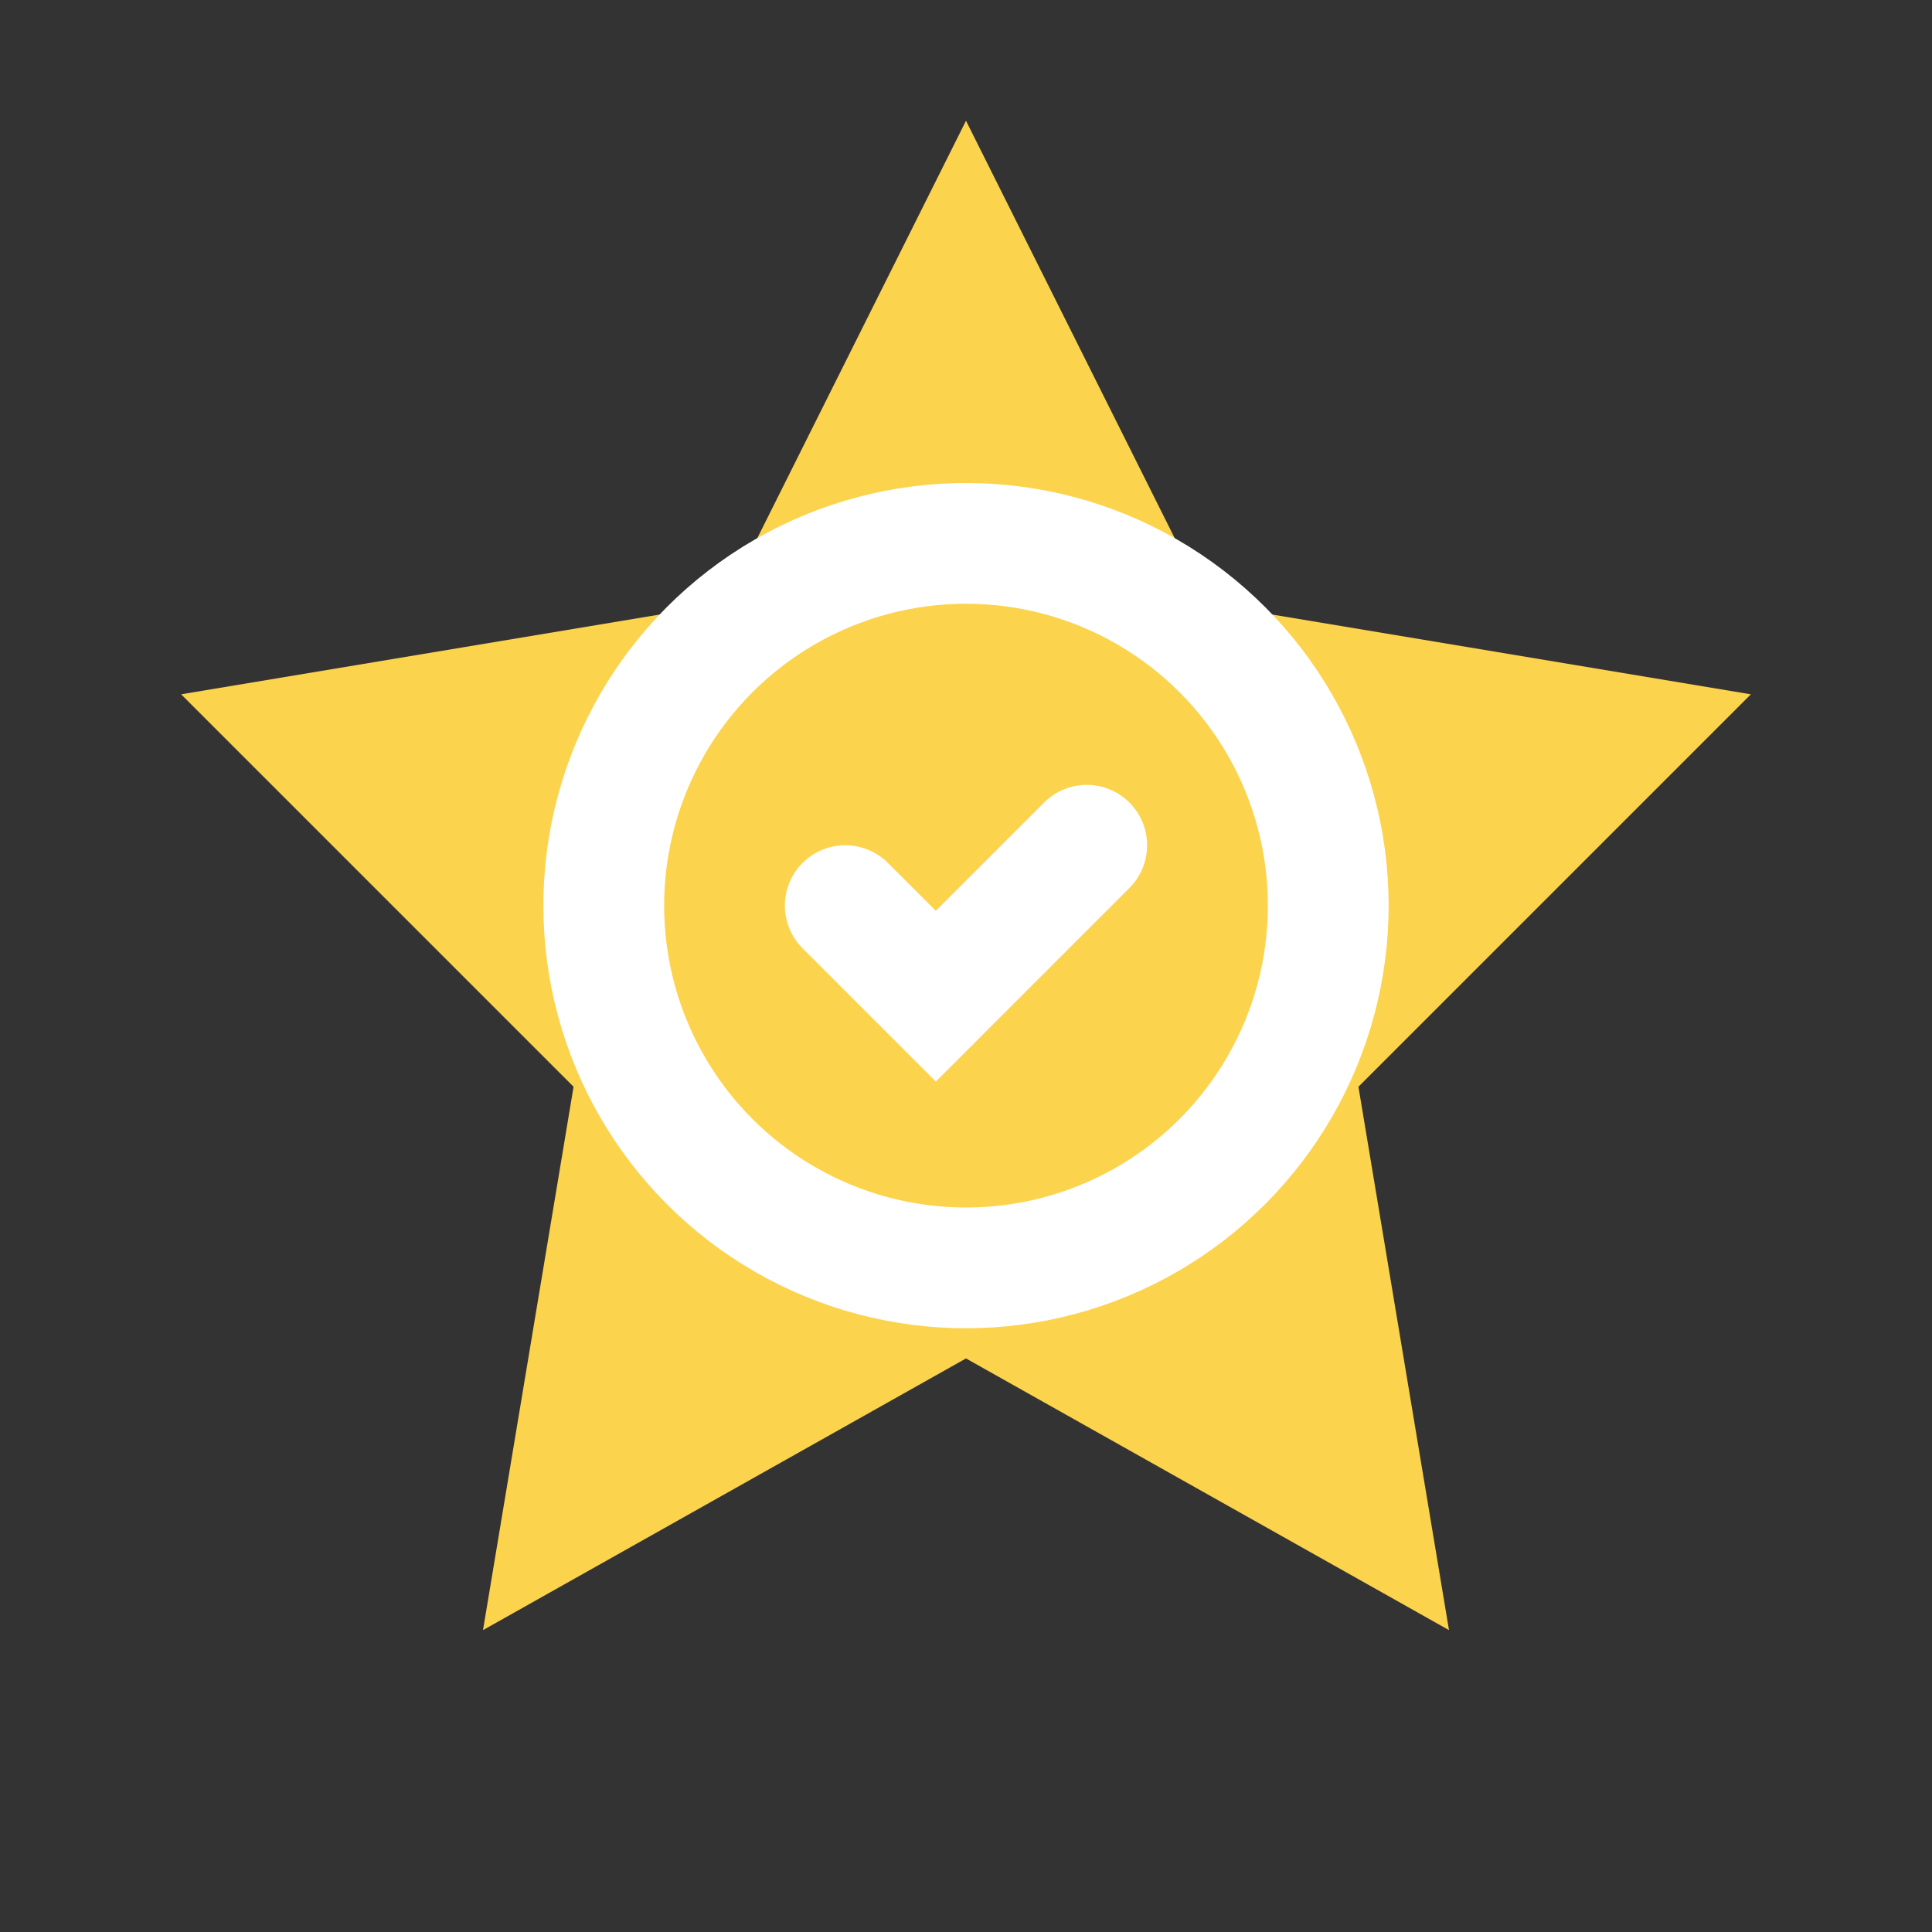 <!-- icon-certificate.svg -->
<svg width="32" height="32" viewBox="0 0 32 32" fill="none" xmlns="http://www.w3.org/2000/svg">
  <rect x="0" y="0" width="32" height="32" fill="#333333" stroke="none"/>
  <path d="M16 2L20 10L29 11.5L22.5 18L24 27L16 22.5L8 27L9.5 18L3 11.5L12 10L16 2Z" fill="#FCD34D"/>
  <circle cx="16" cy="15" r="6" stroke="white" stroke-width="2"/>
  <path d="M14 15L15.5 16.5L18 14" stroke="white" stroke-width="2" stroke-linecap="round"/>
</svg>